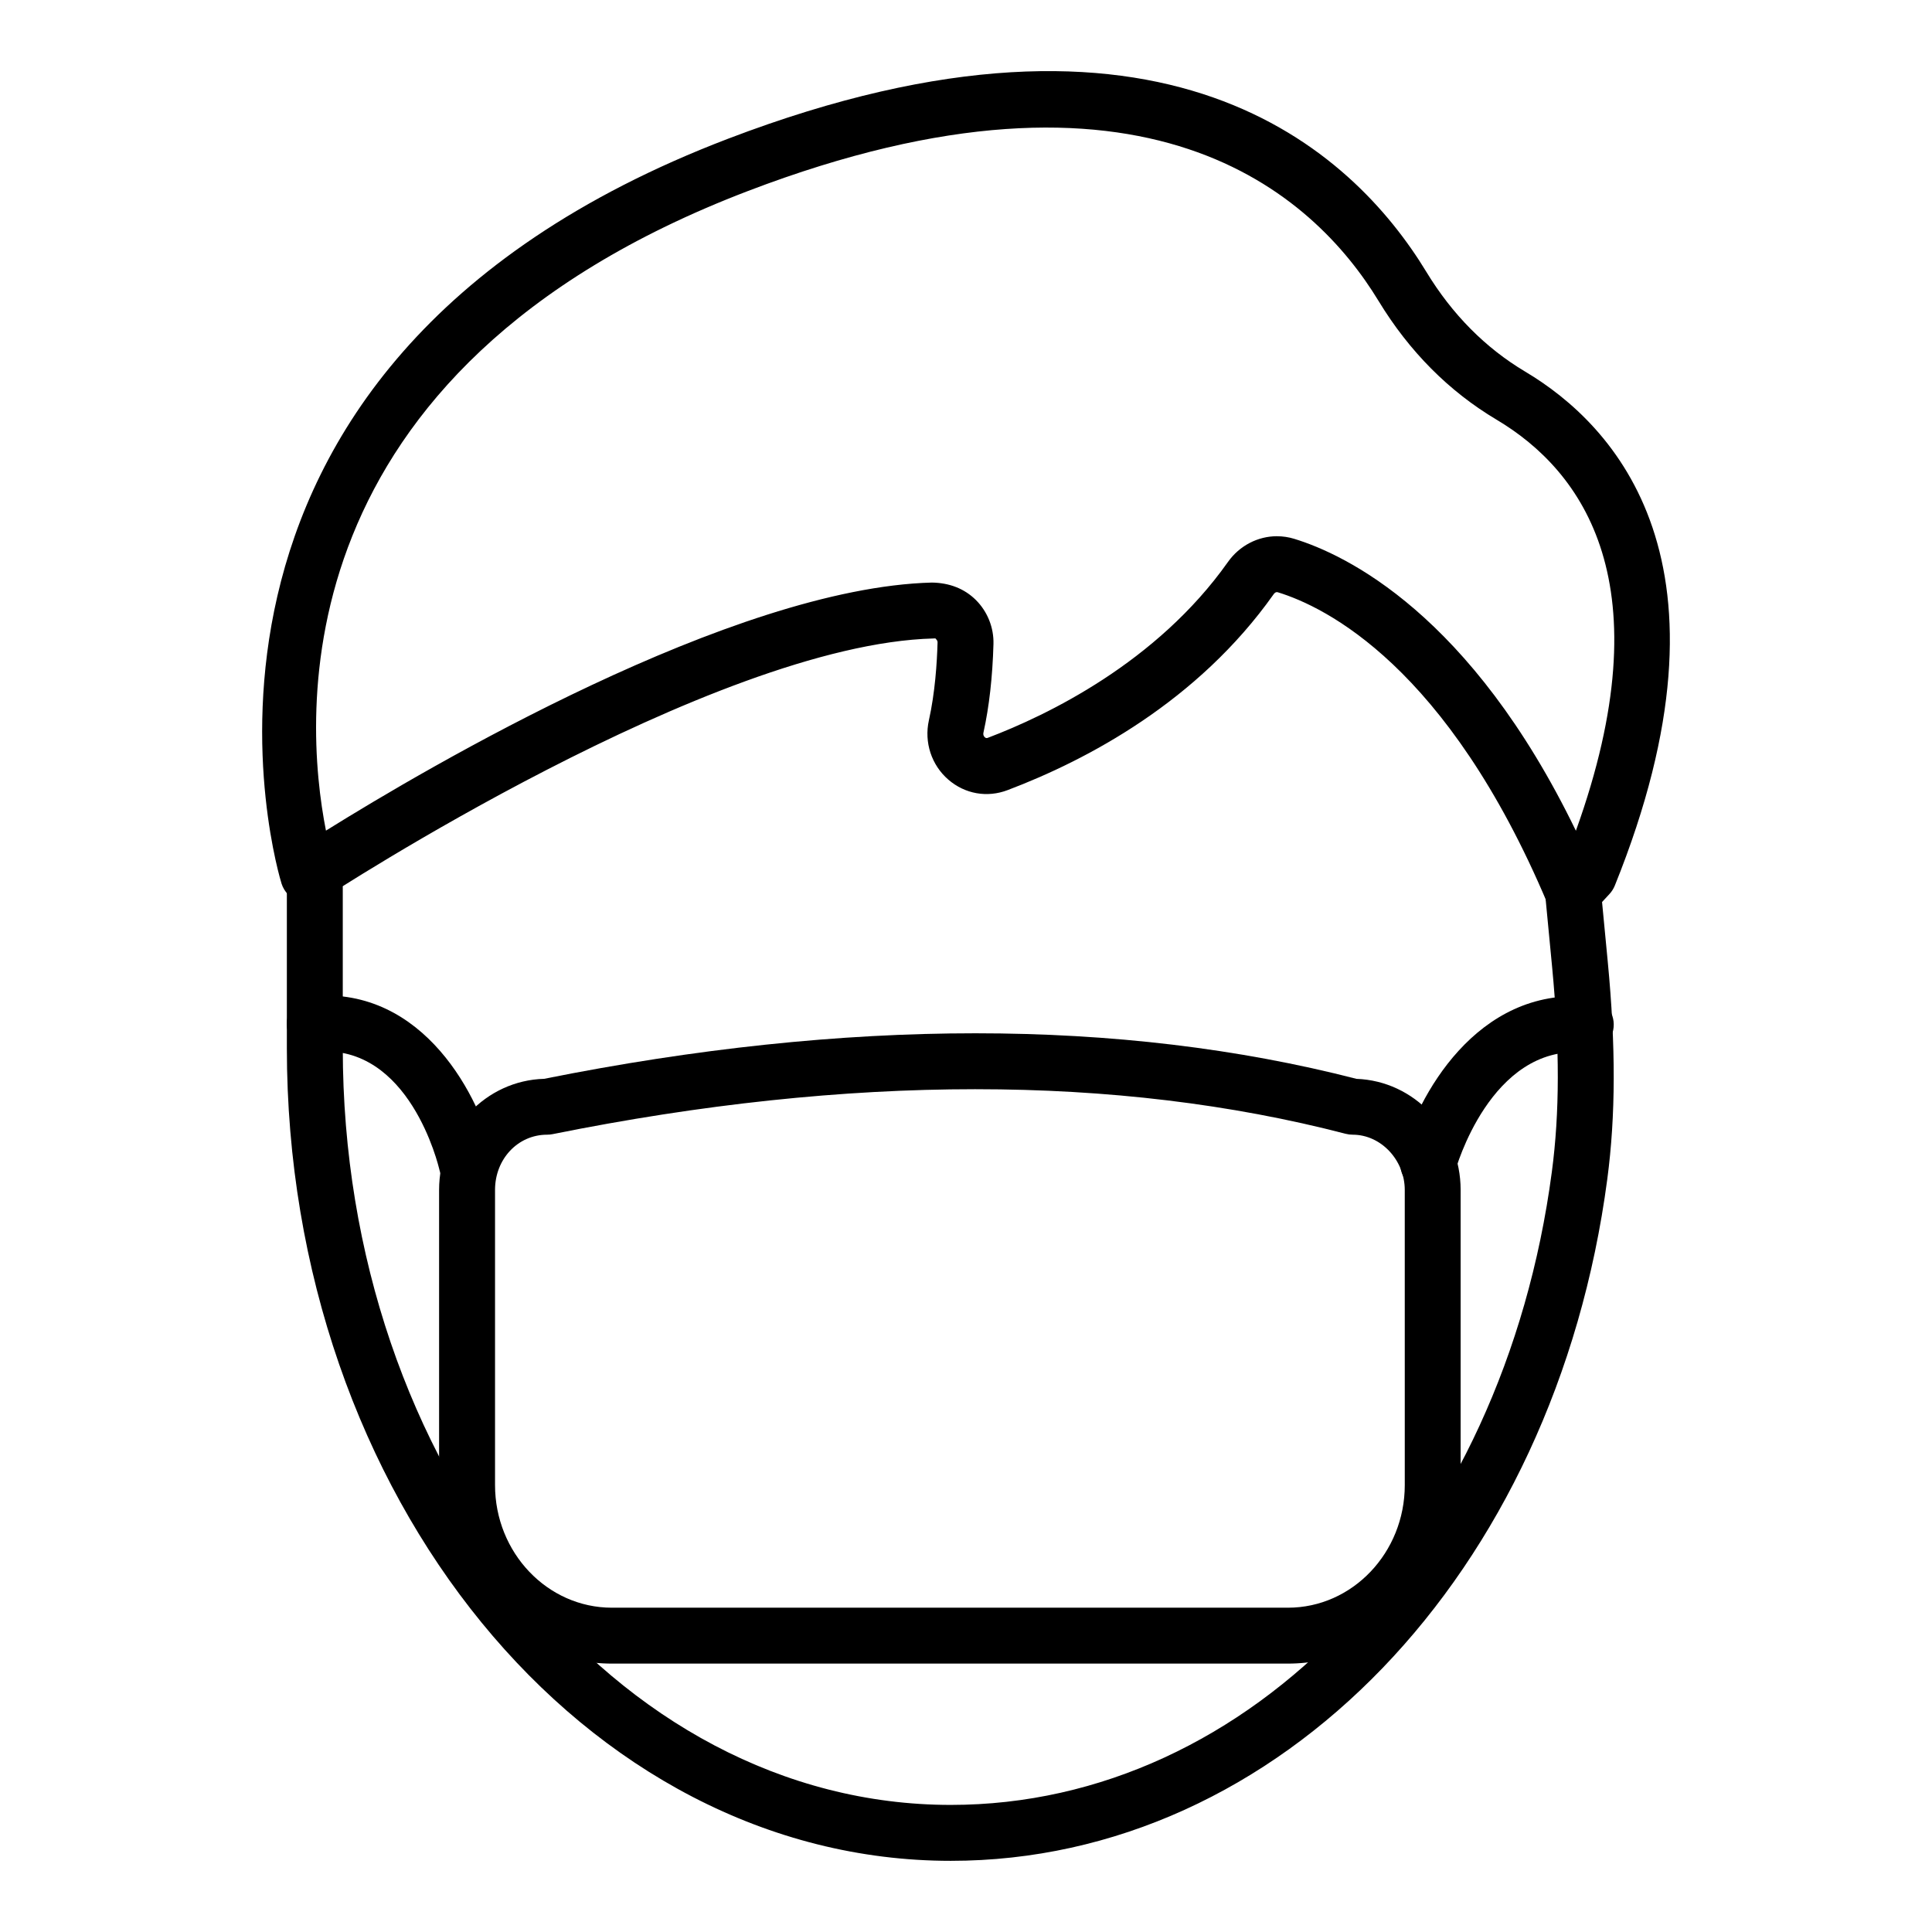 <?xml version="1.0" encoding="UTF-8"?>
<!-- Uploaded to: ICON Repo, www.svgrepo.com, Generator: ICON Repo Mixer Tools -->
<svg fill="#000000" width="800px" height="800px" version="1.1" viewBox="144 144 512 512" xmlns="http://www.w3.org/2000/svg">
 <g>
  <path d="m395.97 637.14c-97.02 0-175.95-96.621-175.95-215.38v-42.543c0-4.094 3.316-7.41 7.41-7.41 4.09 0 7.41 3.312 7.41 7.41v42.543c0 110.59 72.285 200.56 161.13 200.56 79.438 0 146.43-70.566 159.29-167.79 2.078-15.688 2.098-32.914 0.074-54.207l-1.832-19.168c-0.391-4.074 2.598-7.691 6.672-8.074 4.125-0.5 7.691 2.606 8.074 6.672l1.832 19.168c2.141 22.438 2.098 40.727-0.129 57.559-13.848 104.68-87.016 180.66-173.98 180.66z"/>
  <path d="m560.87 387.86c-0.426 0-0.855-0.035-1.281-0.109-2.473-0.434-4.566-2.098-5.543-4.422-26.496-62.73-58.773-78.504-71.426-82.375-0.586-0.172-0.992 0.375-1.105 0.543-20.102 28.422-49.41 43.902-70.465 51.883-5.441 2.082-11.332 1.035-15.73-2.766-4.473-3.863-6.445-9.883-5.16-15.707 1.637-7.336 2.156-15.273 2.301-20.641 0.008-0.289-0.086-0.551-0.297-0.758-0.137-0.137-0.066-0.414-0.809-0.305-58.555 1.535-160.59 68.223-161.61 68.895-1.938 1.273-4.359 1.57-6.531 0.805-2.18-0.766-3.883-2.512-4.594-4.711-0.438-1.352-41.965-136.23 118.36-197.44 115.53-44.098 165.5 3.191 185.02 35.301 6.852 11.281 15.672 20.172 26.199 26.438 23.695 14.102 58.289 50.555 23.746 136.19-0.34 0.832-0.824 1.598-1.434 2.258l-4.195 4.535c-1.418 1.539-3.394 2.383-5.441 2.383zm-78.445-101.75c1.52 0 3.047 0.223 4.543 0.68 13.625 4.168 46.805 19.91 74.66 77.367 23.523-65.336 1.926-95.273-21.012-108.93-12.633-7.512-23.16-18.102-31.285-31.473-17.117-28.18-61.586-69.438-167.07-29.152-124.55 47.551-117.79 139.57-111.88 169.52 26.758-16.672 107.71-64.352 160.58-65.738 4.609 0.074 8.617 1.586 11.68 4.644 3.059 3.059 4.754 7.309 4.637 11.641-0.246 8.754-1.137 16.641-2.648 23.449-0.16 0.695 0.172 1.102 0.375 1.281 0.312 0.27 0.543 0.211 0.781 0.129 15.656-5.941 44.742-19.891 63.621-46.582 3.082-4.367 7.965-6.844 13.016-6.844z"/>
  <path d="m485.31 584.87h-179.17c-25.242 0-45.777-21.227-45.777-47.32v-78.203c0-15.977 12.41-29.02 27.828-29.449 80.289-16.09 152.72-16.09 215.29 0.008 15.309 0.551 27.602 13.543 27.602 29.441v78.207c0 26.09-20.535 47.316-45.777 47.316zm-82.844-152.22c-35.172 0-72.594 3.965-112.02 11.91-0.477 0.094-0.969 0.145-1.461 0.145-7.734 0-13.797 6.434-13.797 14.645v78.207c0 17.922 13.891 32.5 30.961 32.5h179.17c17.066 0 30.961-14.578 30.961-32.5l-0.004-78.207c0-7.938-6.316-14.645-13.797-14.645-0.629 0-1.25-0.078-1.867-0.238-30.316-7.879-63.113-11.816-98.141-11.816z"/>
  <path d="m522.5 459.81c-0.629 0-1.273-0.078-1.91-0.246-3.949-1.051-6.309-5.109-5.262-9.066 4.195-15.789 19.898-44.887 49.57-42.34 4.074 0.363 7.09 3.949 6.731 8.031-0.363 4.074-3.863 7.125-8.031 6.731-24.645-2.047-33.855 31.055-33.941 31.387-0.883 3.312-3.879 5.504-7.156 5.504z"/>
  <path d="m267.7 459.89c-3.379 0-6.43-2.324-7.215-5.754-0.316-1.367-7.981-33.477-32.441-31.422-4.039 0.449-7.66-2.684-8.008-6.758-0.344-4.074 2.68-7.664 6.762-8.004 29.641-2.461 44.512 26.953 48.129 42.883 0.906 3.992-1.594 7.957-5.586 8.871-0.543 0.125-1.098 0.184-1.641 0.184z"/>
 </g>
</svg>